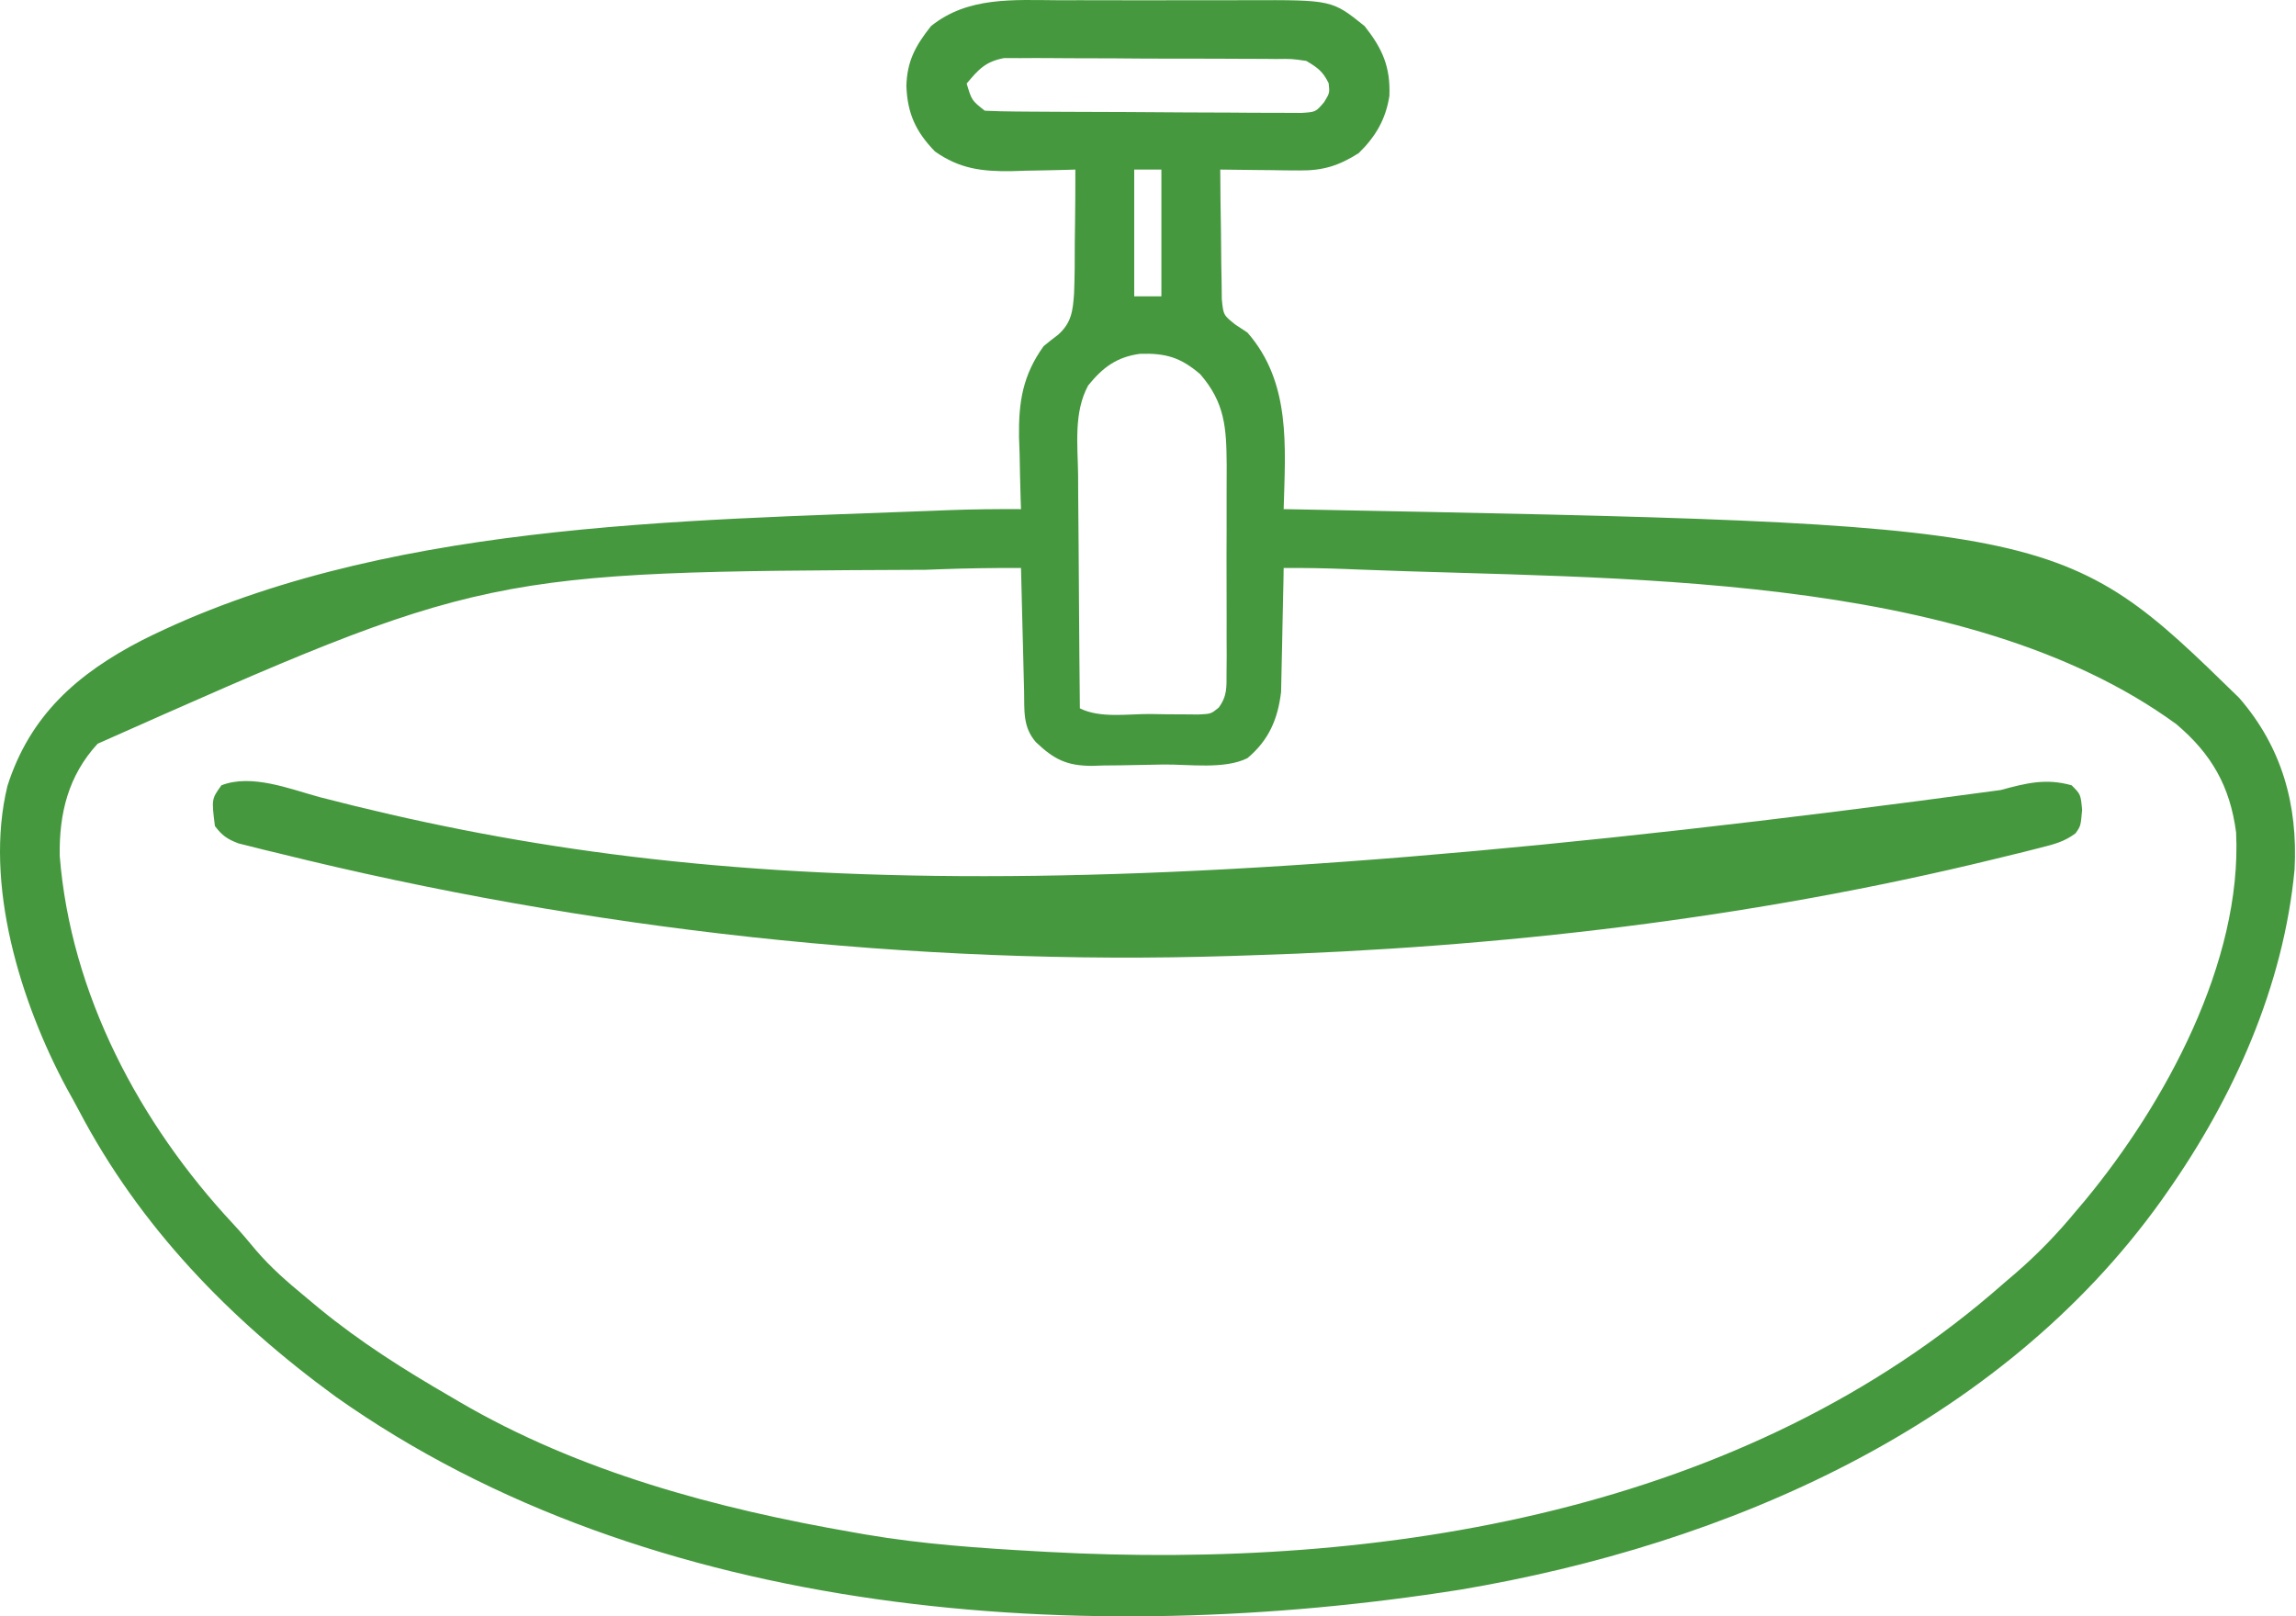 <?xml version="1.0" encoding="UTF-8"?> <svg xmlns="http://www.w3.org/2000/svg" width="507" height="357" viewBox="0 0 507 357" fill="none"><path d="M233.77 0.054C235.35 0.052 236.929 0.049 238.509 0.046C241.807 0.041 245.105 0.048 248.404 0.062C252.61 0.079 256.815 0.069 261.022 0.051C264.28 0.04 267.538 0.044 270.797 0.051C272.347 0.053 273.897 0.051 275.447 0.044C294.137 -0.022 294.137 -0.022 301.332 5.765C305.289 10.769 307.045 14.78 306.809 21.144C306.017 26.345 303.752 30.191 300.02 33.828C295.636 36.608 292.133 37.706 286.938 37.648C285.405 37.639 285.405 37.639 283.842 37.629C282.787 37.612 281.732 37.595 280.645 37.578C279.57 37.569 278.496 37.56 277.389 37.55C274.745 37.527 272.101 37.494 269.457 37.453C269.477 41.938 269.528 46.421 269.61 50.905C269.633 52.43 269.647 53.954 269.653 55.479C269.662 57.675 269.703 59.867 269.75 62.062C269.766 63.382 269.782 64.702 269.798 66.061C270.146 69.594 270.146 69.594 272.837 71.727C274.134 72.581 274.134 72.581 275.457 73.453C285.123 84.499 283.825 98.652 283.457 112.453C284.287 112.467 285.117 112.482 285.972 112.497C455.121 115.748 455.121 115.748 494.442 154.133C503.906 165.027 507.437 177.792 506.684 192.042C504.26 217.829 493.22 242.449 478.457 263.453C478.073 264.001 477.689 264.549 477.293 265.113C441.583 315.089 381.374 341.19 322.43 351.119C240.203 364.127 143.932 357.926 74.082 308.453C50.748 291.429 30.864 270.925 17.401 245.241C16.564 243.654 15.693 242.085 14.817 240.519C4.518 221.413 -3.61 195.166 1.645 173.578C6.627 157.985 17.076 148.807 31.274 141.453C83.248 115.367 149.89 115.038 206.782 112.785C207.627 112.751 208.472 112.716 209.343 112.681C214.719 112.478 220.078 112.424 225.457 112.453C225.418 111.35 225.418 111.35 225.378 110.225C225.273 106.843 225.209 103.461 225.145 100.078C225.082 98.343 225.082 98.343 225.018 96.574C224.908 88.784 225.836 82.872 230.457 76.453C231.523 75.571 232.609 74.713 233.715 73.882C236.615 71.242 236.9 68.667 237.175 64.832C237.324 61.079 237.34 57.333 237.332 53.578C237.35 52.015 237.371 50.453 237.395 48.89C237.446 45.078 237.462 41.266 237.457 37.453C236.802 37.474 236.148 37.495 235.473 37.516C232.468 37.6 229.463 37.652 226.457 37.703C225.427 37.736 224.397 37.77 223.336 37.804C216.816 37.888 211.866 37.281 206.457 33.453C202.217 29.101 200.377 25.047 200.145 19.015C200.292 13.473 202.165 10.087 205.582 5.765C213.746 -0.801 223.799 0.009 233.77 0.054ZM213.457 18.453C214.576 22.179 214.576 22.179 217.457 24.453C219.749 24.566 222.044 24.612 224.338 24.63C225.045 24.636 225.753 24.643 226.482 24.65C228.826 24.669 231.171 24.681 233.516 24.691C234.316 24.695 235.115 24.699 235.94 24.703C240.17 24.724 244.401 24.739 248.632 24.748C253.009 24.759 257.384 24.794 261.76 24.833C265.121 24.859 268.481 24.868 271.841 24.871C273.455 24.876 275.068 24.888 276.682 24.906C278.937 24.931 281.192 24.93 283.447 24.923C284.731 24.929 286.016 24.934 287.339 24.941C290.529 24.751 290.529 24.751 292.399 22.552C293.624 20.537 293.624 20.537 293.395 18.39C292.139 15.795 290.943 14.929 288.457 13.453C285.263 12.984 285.263 12.984 281.657 13.033C280.981 13.024 280.306 13.016 279.61 13.007C277.383 12.984 275.157 12.983 272.93 12.984C271.378 12.977 269.826 12.969 268.275 12.961C265.024 12.948 261.774 12.946 258.523 12.952C254.362 12.958 250.202 12.927 246.041 12.887C242.837 12.861 239.633 12.858 236.429 12.862C234.895 12.86 233.361 12.85 231.827 12.832C229.68 12.81 227.535 12.82 225.387 12.838C224.167 12.835 222.946 12.834 221.689 12.831C217.594 13.619 216.094 15.313 213.457 18.453ZM250.457 37.453C250.457 46.693 250.457 55.933 250.457 65.453C252.437 65.453 254.417 65.453 256.457 65.453C256.457 56.213 256.457 46.973 256.457 37.453C254.477 37.453 252.497 37.453 250.457 37.453ZM240.282 85.146C237.069 91.092 237.97 98.226 238.067 104.793C238.074 106.285 238.08 107.777 238.084 109.269C238.099 113.177 238.138 117.084 238.183 120.992C238.224 124.987 238.242 128.983 238.262 132.978C238.305 140.803 238.373 148.628 238.457 156.453C242.915 158.682 249 157.683 253.895 157.703C255.775 157.734 255.775 157.734 257.694 157.765C258.893 157.77 260.093 157.776 261.328 157.781C262.431 157.79 263.534 157.8 264.67 157.809C267.406 157.678 267.406 157.678 269.107 156.301C271.024 153.677 270.838 151.763 270.845 148.532C270.855 147.313 270.864 146.095 270.874 144.84C270.865 142.862 270.865 142.862 270.856 140.843C270.858 139.474 270.861 138.105 270.864 136.736C270.869 133.865 270.862 130.993 270.848 128.122C270.831 124.456 270.841 120.79 270.859 117.124C270.87 114.294 270.866 111.465 270.859 108.635C270.856 106.631 270.865 104.626 270.874 102.622C270.812 94.472 270.503 88.967 265.02 82.64C260.658 78.917 257.43 77.986 251.77 78.144C246.604 78.834 243.511 81.147 240.282 85.146ZM207.063 125.75C205.73 125.8 205.73 125.8 204.37 125.851C107.03 126.278 107.03 126.278 21.559 164.269C15.087 171.325 13.057 179.566 13.184 188.992C15.601 219.585 30.827 248.17 51.473 270.316C53.23 272.208 54.882 274.145 56.52 276.14C59.827 280.003 63.536 283.225 67.457 286.453C68.445 287.278 69.432 288.103 70.45 288.953C79.557 296.422 89.27 302.567 99.457 308.453C100.071 308.815 100.685 309.177 101.318 309.55C127.883 325.119 158.347 333.236 188.457 338.453C189.334 338.607 190.211 338.762 191.115 338.921C203.683 341.068 216.305 341.932 229.02 342.64C229.789 342.683 230.557 342.726 231.35 342.771C305.379 346.805 385.316 333.903 442.457 283.453C443.302 282.731 444.146 282.009 445.016 281.265C449.959 276.997 454.306 272.49 458.457 267.453C459.395 266.347 459.395 266.347 460.352 265.218C478.038 243.869 495.147 212.483 493.774 183.867C492.443 173.717 488.382 166.547 480.582 159.953C433.611 125.679 355.502 128.042 299.719 125.785C298.885 125.751 298.051 125.716 297.192 125.681C292.61 125.503 288.043 125.42 283.457 125.453C283.443 126.355 283.428 127.258 283.413 128.187C283.352 131.563 283.278 134.938 283.195 138.313C283.162 139.769 283.134 141.224 283.111 142.68C283.077 144.783 283.025 146.885 282.969 148.988C282.943 150.25 282.917 151.512 282.89 152.812C282.176 158.817 280.192 163.482 275.457 167.453C270.428 169.967 262.622 168.808 257.028 168.858C255.198 168.879 253.368 168.913 251.538 168.96C248.892 169.028 246.248 169.055 243.602 169.074C242.791 169.102 241.98 169.13 241.145 169.158C235.588 169.138 232.79 167.764 228.765 163.939C225.786 160.553 226.236 156.883 226.141 152.601C226.12 151.827 226.099 151.053 226.078 150.256C226.012 147.78 225.954 145.304 225.895 142.828C225.852 141.151 225.808 139.474 225.764 137.797C225.657 133.682 225.556 129.568 225.457 125.453C219.317 125.424 213.199 125.518 207.063 125.75Z" fill="#46983F"></path><path d="M70.645 176.078C153.081 197.448 241.701 201.716 441.77 174.498C447.399 172.98 451.771 171.841 457.458 173.453C459.458 175.453 459.458 175.453 459.77 178.89C459.458 182.453 459.458 182.453 458.31 184.063C455.818 185.933 453.521 186.483 450.501 187.25C449.264 187.565 448.026 187.88 446.752 188.205C445.383 188.539 444.014 188.872 442.645 189.203C441.941 189.375 441.237 189.548 440.512 189.726C386.804 202.842 331.042 209.321 275.833 211.015C274.544 211.058 273.255 211.102 271.926 211.146C201.654 213.373 129.669 205.373 61.458 188.453C60.408 188.201 59.358 187.949 58.277 187.689C57.292 187.441 56.308 187.193 55.294 186.937C54.431 186.723 53.567 186.509 52.678 186.288C50.216 185.362 49.036 184.547 47.458 182.453C46.712 176.49 46.712 176.49 48.895 173.453C55.577 170.845 64.023 174.28 70.645 176.078Z" fill="#46983F"></path></svg> 